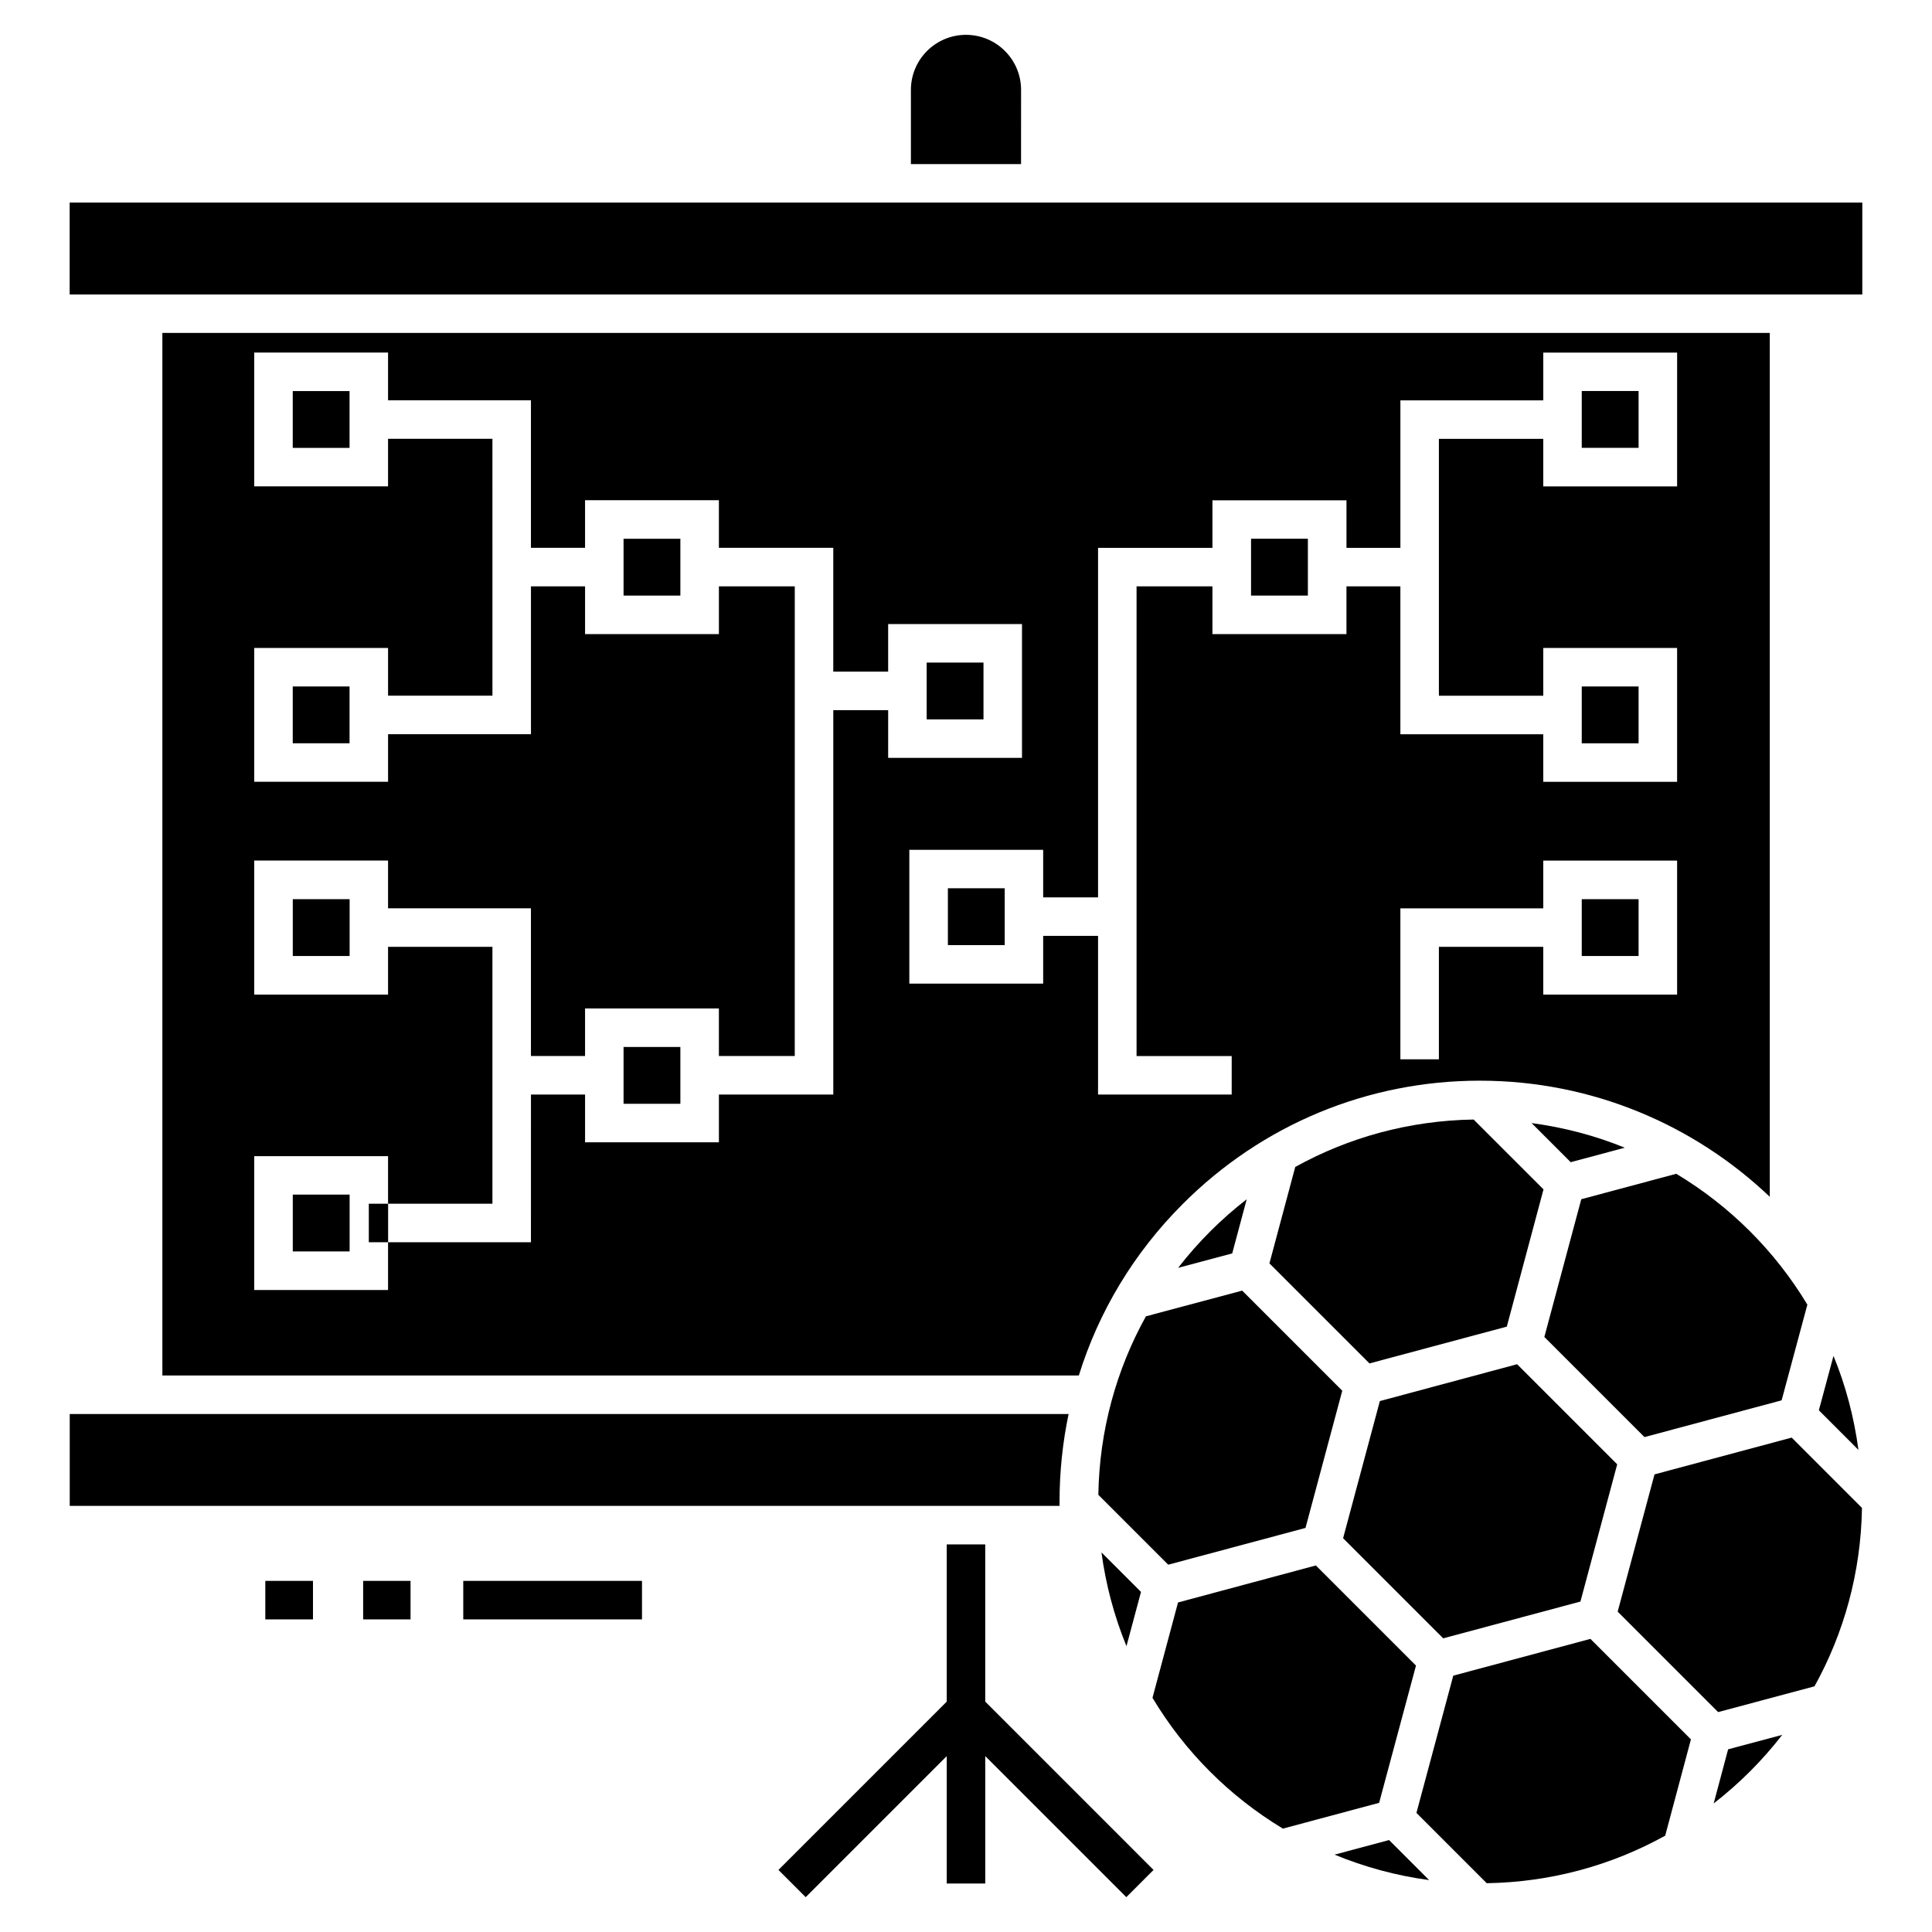 <?xml version="1.0" encoding="UTF-8"?>
<!-- Uploaded to: ICON Repo, www.svgrepo.com, Generator: ICON Repo Mixer Tools -->
<svg fill="#000000" width="800px" height="800px" version="1.1" viewBox="144 144 512 512" xmlns="http://www.w3.org/2000/svg">
 <g>
  <path d="m162.46 197.69h475.07v24.352h-475.07z"/>
  <path d="m162.48 518.73h264.71c-1.582 7.555-2.398 15.309-2.398 23.219v1.121l-262.31 0.004z"/>
  <path d="m449.7 639.55-44.602-44.605v-41.664h-10.207v41.676l-44.594 44.594 7.219 7.215 37.375-37.375v33.758h10.207v-33.77l37.387 37.387z"/>
  <path d="m414.59 187.48h-29.191v-19.648c0-8.062 6.535-14.598 14.598-14.598s14.598 6.535 14.598 14.598z"/>
  <path d="m241.74 463h5.117v10.207h-5.117z"/>
  <path d="m309.25 286.78h15.055v15.055h-15.055z"/>
  <path d="m563.18 382.29h15.062v15.062h-15.062z"/>
  <path d="m221.58 325.92h15.055v15.055h-15.055z"/>
  <path d="m221.59 382.29h15.062v15.062h-15.062z"/>
  <path d="m389.58 319.59h15.055v15.055h-15.055z"/>
  <path d="m309.25 421.46h15.055v15.055h-15.055z"/>
  <path d="m187.03 232.23v276.29h242.87c5.258-16.941 14.594-32.508 27.508-45.418 21.027-21.078 49.043-32.711 78.746-32.711 29.805 0 56.852 11.738 76.855 30.773l-0.004-228.94zm177.8 99.973v101.86h-30.312v12.656h-35.469v-12.656h-14.34l-0.004 39.145h-37.867v12.656h-35.469v-35.469h35.469v12.605h27.66v-68.078h-27.66v12.656h-35.469v-35.52h35.469v12.656h37.867v39.141h14.34v-12.605h35.469v12.605h20.105l0.004-124.47h-20.105v12.656h-35.469v-12.656h-14.34v39.191h-37.867v12.605h-35.469v-35.469h35.469v12.656h27.66l-0.004-68.078h-27.66v12.605h-35.469v-35.469h35.469v12.656h37.867v39.09h14.34v-12.605h35.469v12.605h30.312v32.812h14.543v-12.605h35.469v35.469h-35.469l0.004-12.652zm223.62 75.379h-35.469v-12.656h-27.66v29.805h-10.207v-40.008h37.867v-12.656h35.469zm0-134.68h-35.469v-12.605h-27.66v68.078h27.66v-12.656h35.469v35.469h-35.469v-12.605h-37.867v-39.191h-14.289v12.656h-35.52v-12.656h-20.105v124.47h25.211v10.207h-35.418v-42.051h-14.543v12.656h-35.469v-35.469h35.469v12.605h14.543l0.004-92.625h30.312v-12.605h35.52v12.605h14.289v-39.09h37.867v-12.656h35.469z"/>
  <path d="m221.59 460.58h15.062v15.062h-15.062z"/>
  <path d="m563.18 247.62h15.062v15.062h-15.062z"/>
  <path d="m221.58 247.64h15.055v15.055h-15.055z"/>
  <path d="m563.18 325.92h15.062v15.062h-15.062z"/>
  <path d="m395.2 379.4h15.062v15.062h-15.062z"/>
  <path d="m475.54 286.77h15.062v15.062h-15.062z"/>
  <path d="m636.51 528.24c-1.176-8.711-3.387-17.07-6.617-24.914l-3.879 14.418z"/>
  <path d="m562.83 568.43 9.746-36.371-26.527-26.527-36.371 9.766-9.742 36.348 26.531 26.531z"/>
  <path d="m565.48 578.32-36.348 9.746-9.762 36.371 18.629 18.633c17.125-0.277 33.23-4.793 47.297-12.602l6.816-25.516z"/>
  <path d="m456.19 568.67-6.769 25.266c8.48 14.191 20.371 26.117 34.559 34.668l25.504-6.836 9.766-36.371-26.535-26.535z"/>
  <path d="m543.32 495.57 9.723-36.367-18.52-18.516c-17.145 0.277-33.23 4.781-47.27 12.57l-6.84 25.551 26.516 26.512z"/>
  <path d="m435.9 555.4c1.137 8.477 3.344 16.832 6.625 24.855l3.852-14.379z"/>
  <path d="m447.68 492.84c-7.816 14.078-12.332 30.191-12.609 47.301l18.52 18.52 36.379-9.742 9.742-36.363-26.523-26.527z"/>
  <path d="m624.86 590.89c7.797-14.051 12.305-30.148 12.582-47.273l-18.633-18.637-36.348 9.746-9.762 36.371 24.062 24.066 2.562 2.562z"/>
  <path d="m616.15 515.1 6.82-25.359c-8.578-14.242-20.523-26.145-34.746-34.676l-25.172 6.742-9.785 36.504 26.535 26.535z"/>
  <path d="m601.97 607.59-3.828 14.336c6.805-5.269 12.902-11.371 18.172-18.176z"/>
  <path d="m470.55 476.17 3.84-14.352c-6.805 5.273-12.91 11.371-18.176 18.176z"/>
  <path d="m560.25 451.99 14.328-3.836c-7.797-3.191-16.086-5.371-24.695-6.531z"/>
  <path d="m512.12 631.63-14.449 3.871c7.906 3.258 16.305 5.566 25.059 6.738z"/>
  <path d="m266.77 562.95h47.363v10.207h-47.363z"/>
  <path d="m240.24 562.95h12.559v10.207h-12.559z"/>
  <path d="m214.31 562.95h12.633v10.207h-12.633z"/>
 </g>
</svg>